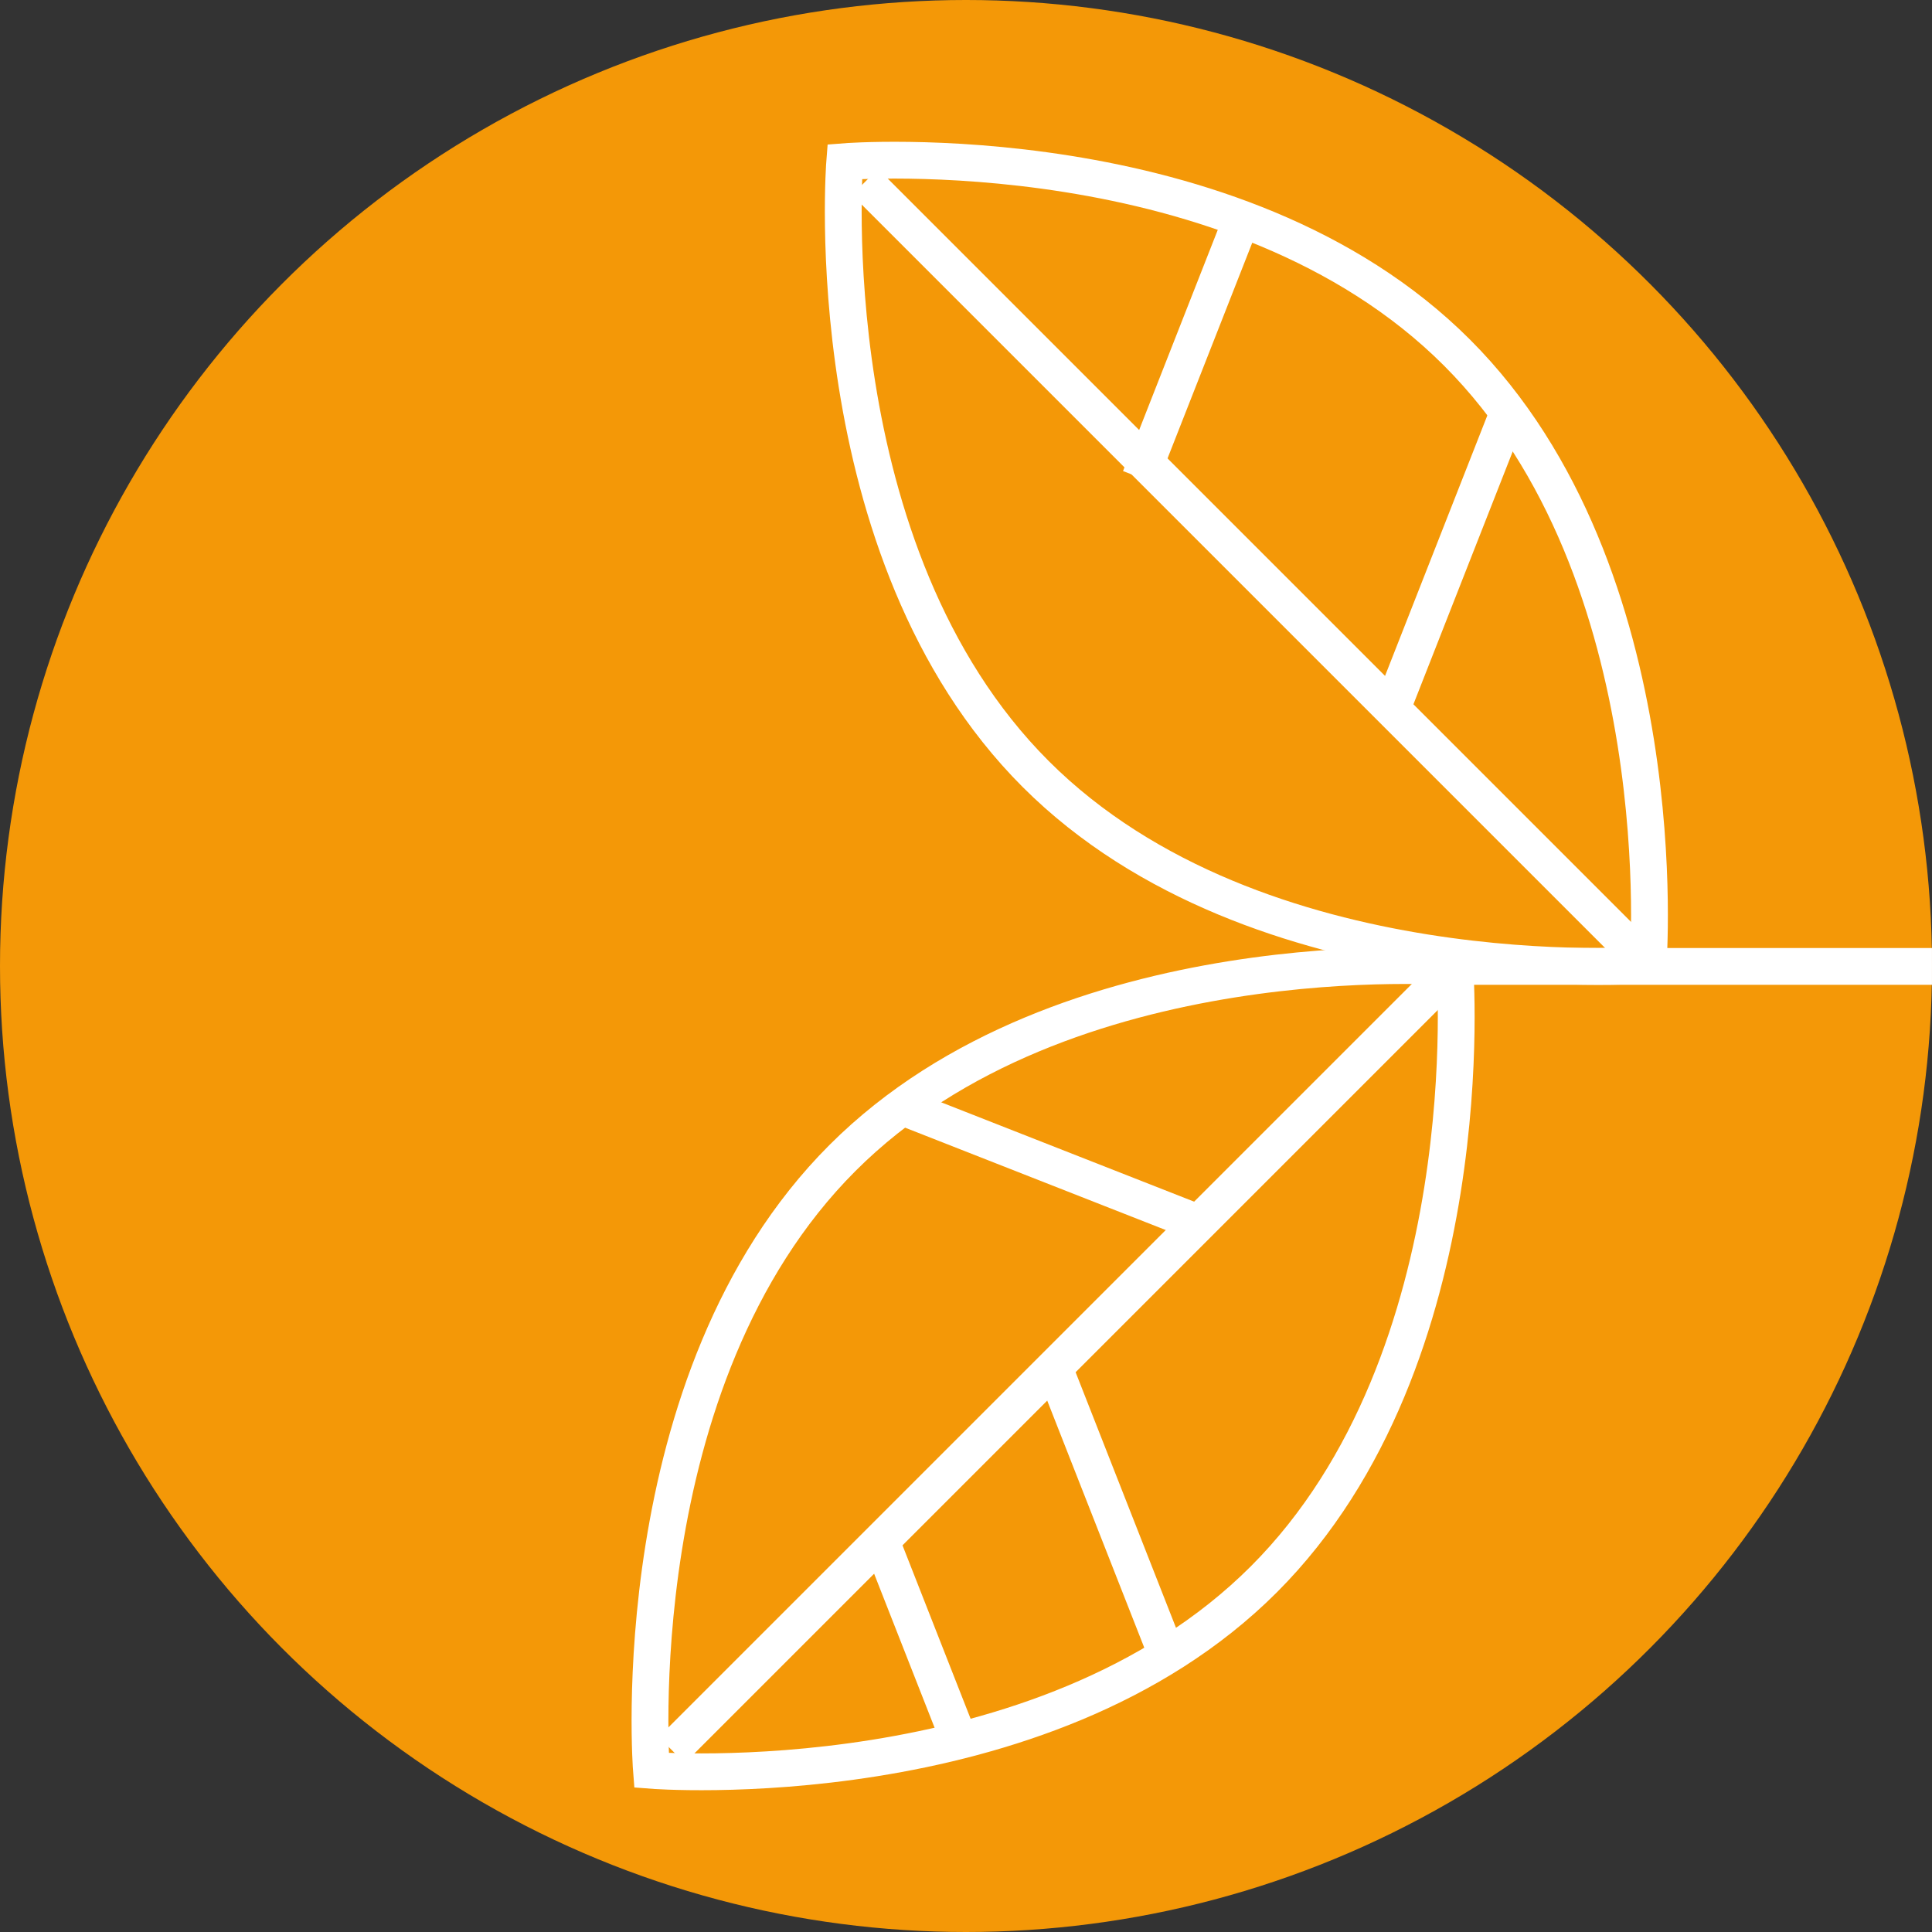 <svg xmlns="http://www.w3.org/2000/svg" xmlns:xlink="http://www.w3.org/1999/xlink" width="105" height="105" viewBox="0 0 105 105">
  <rect x="0" y="0" width="105" height="105" fill="#333333" stroke="none"/>
  <defs>
    <clipPath id="clip-path">
      <rect id="Retângulo_221" data-name="Retângulo 221" width="90.433" height="71.095" fill="none" stroke="#707070" stroke-width="2"/>
    </clipPath>
  </defs>
  <g id="Grupo_208" data-name="Grupo 208" transform="translate(-1125 -133)">
    <circle id="Elipse_21" data-name="Elipse 21" cx="52.5" cy="52.5" r="52.5" transform="translate(1125 133)" fill="#f49807"/>
    <g id="Grupo_99" data-name="Grupo 99" transform="translate(801.905 232.716) rotate(-90)">
      <g id="Grupo_98" data-name="Grupo 98" transform="translate(2 357)" clip-path="url(#clip-path)">
        <path id="Caminho_700" data-name="Caminho 700" d="M120.08,20.223S121.757,41.447,109.7,53.5,76.422,63.881,76.422,63.881,74.745,42.659,86.8,30.6,120.08,20.223,120.08,20.223Z" transform="translate(-31.149 -8.219)" fill="none" stroke="#fff" stroke-miterlimit="10" stroke-width="2"/>
        <line id="Linha_10" data-name="Linha 10" y1="42.556" x2="42.556" transform="translate(45.274 13.107)" fill="none" stroke="#fff" stroke-miterlimit="10" stroke-width="2"/>
        <line id="Linha_11" data-name="Linha 11" x2="16.104" y2="6.325" transform="translate(59.195 41.741)" fill="none" stroke="#fff" stroke-miterlimit="10" stroke-width="2"/>
        <line id="Linha_12" data-name="Linha 12" x2="14.068" y2="5.526" transform="translate(71.75 28.06)" fill="none" stroke="#fff" stroke-miterlimit="10" stroke-width="2"/>
        <path id="Caminho_701" data-name="Caminho 701" d="M2.481,2.48S23.7.8,35.761,12.86,46.139,46.138,46.139,46.138,24.917,47.815,12.861,35.76,2.481,2.48,2.481,2.48Z" transform="translate(-0.98 -0.98)" fill="none" stroke="#fff" stroke-miterlimit="10" stroke-width="2"/>
        <line id="Linha_13" data-name="Linha 13" x1="42.556" y1="42.556" transform="translate(2.604 2.603)" fill="none" stroke="#fff" stroke-miterlimit="10" stroke-width="2"/>
        <line id="Linha_14" data-name="Linha 14" y1="16.104" x2="6.325" transform="translate(31.238 15.134)" fill="none" stroke="#fff" stroke-miterlimit="10" stroke-width="2"/>
        <line id="Linha_15" data-name="Linha 15" y1="6.325" x2="16.104" transform="translate(7.778 23.186)" fill="none" stroke="#fff" stroke-miterlimit="10" stroke-width="2"/>
        <line id="Linha_16" data-name="Linha 16" y1="4.275" x2="10.886" transform="translate(3.089 13.974)" fill="none" stroke="#fff" stroke-miterlimit="10" stroke-width="2"/>
        <line id="Linha_17" data-name="Linha 17" y2="28.237" transform="translate(45.194 42.857)" fill="none" stroke="#fff" stroke-miterlimit="10" stroke-width="2"/>
      </g>
    </g>
  </g>
</svg>
